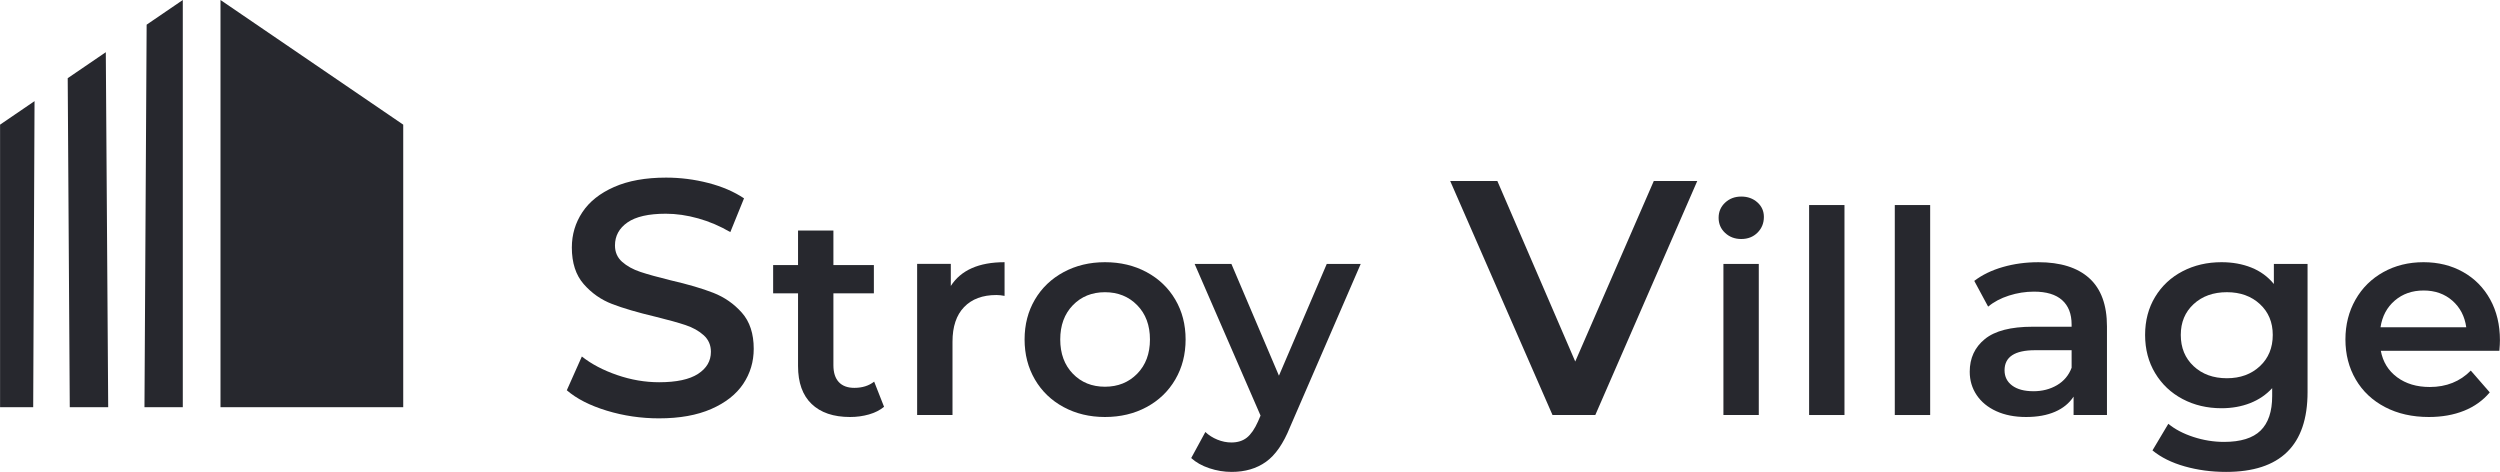 <?xml version="1.0" encoding="UTF-8"?> <svg xmlns="http://www.w3.org/2000/svg" xmlns:xlink="http://www.w3.org/1999/xlink" xml:space="preserve" width="43.315mm" height="8.176mm" version="1.1" style="shape-rendering:geometricPrecision; text-rendering:geometricPrecision; image-rendering:optimizeQuality; fill-rule:evenodd; clip-rule:evenodd" viewBox="0 0 2008.83 379.2"> <defs> <style type="text/css"> .fil1 {fill:#27282E} .fil0 {fill:#27282E;fill-rule:nonzero} </style> </defs> <g id="Слой_x0020_1">  <g id="_2482875665168"> <path class="fil0" d="M529.57 336.18c-14.51,0 -28.52,-2.06 -42.05,-6.18 -13.52,-4.12 -24.22,-9.58 -32.1,-16.39l12.09 -27.14c7.7,6.09 17.15,11.06 28.35,14.91 11.2,3.85 22.43,5.78 33.72,5.78 13.97,0 24.4,-2.24 31.3,-6.72 6.9,-4.48 10.34,-10.39 10.34,-17.73 0,-5.37 -1.92,-9.8 -5.77,-13.3 -3.85,-3.49 -8.73,-6.22 -14.64,-8.19 -5.91,-1.97 -13.97,-4.21 -24.18,-6.72 -14.33,-3.4 -25.93,-6.81 -34.79,-10.21 -8.87,-3.4 -16.48,-8.73 -22.84,-15.99 -6.36,-7.25 -9.54,-17.06 -9.54,-29.42 0,-10.39 2.82,-19.84 8.46,-28.35 5.64,-8.51 14.15,-15.27 25.53,-20.28 11.37,-5.02 25.3,-7.52 41.78,-7.52 11.46,0 22.75,1.43 33.85,4.3 11.1,2.86 20.69,6.98 28.74,12.35l-11.01 27.14c-8.24,-4.83 -16.84,-8.51 -25.79,-11.01 -8.96,-2.51 -17.64,-3.76 -26.06,-3.76 -13.79,0 -24.05,2.33 -30.76,6.98 -6.72,4.66 -10.08,10.84 -10.08,18.54 0,5.38 1.93,9.76 5.78,13.17 3.85,3.4 8.73,6.09 14.64,8.06 5.91,1.97 13.97,4.21 24.18,6.72 13.97,3.22 25.43,6.58 34.39,10.08 8.96,3.49 16.61,8.82 22.97,15.98 6.36,7.17 9.54,16.84 9.54,29.02 0,10.39 -2.82,19.79 -8.46,28.21 -5.64,8.42 -14.2,15.13 -25.66,20.15 -11.46,5.02 -25.43,7.52 -41.91,7.52z"></path> <polygon id="1" class="fil0" points="1363.83,145.43 1281.89,333.5 1247.5,333.5 1165.28,145.43 1203.17,145.43 1265.77,290.51 1328.9,145.43 "></polygon> <path id="2" class="fil0" d="M710.35 326.9c-3.33,2.73 -7.39,4.78 -12.16,6.14 -4.78,1.36 -9.82,2.05 -15.12,2.05 -13.34,0 -23.65,-3.49 -30.92,-10.46 -7.28,-6.98 -10.92,-17.13 -10.92,-30.47l0 -58.44 -20.01 0 0 -22.74 20.01 0 0 -27.74 28.42 0 0 27.74 32.52 0 0 22.74 -32.52 0 0 57.76c0,5.91 1.44,10.43 4.32,13.53 2.88,3.11 7.05,4.66 12.51,4.66 6.36,0 11.67,-1.67 15.92,-5l7.96 20.24z"></path> <path id="3" class="fil0" d="M763.98 229.8c8.19,-12.73 22.59,-19.1 43.21,-19.1l0 27.06c-2.43,-0.46 -4.62,-0.69 -6.59,-0.69 -11.07,0 -19.71,3.22 -25.93,9.67 -6.21,6.45 -9.32,15.73 -9.32,27.86l0 58.89 -28.42 0 0 -121.43 27.06 0 0 17.73z"></path> <path id="4" class="fil0" d="M887.86 335.09c-12.28,0 -23.35,-2.65 -33.2,-7.96 -9.86,-5.31 -17.55,-12.7 -23.08,-22.17 -5.53,-9.47 -8.3,-20.2 -8.3,-32.18 0,-11.97 2.77,-22.66 8.3,-32.06 5.53,-9.4 13.23,-16.75 23.08,-22.06 9.85,-5.31 20.92,-7.96 33.2,-7.96 12.43,0 23.57,2.65 33.43,7.96 9.86,5.31 17.55,12.66 23.08,22.06 5.53,9.4 8.3,20.09 8.3,32.06 0,11.98 -2.76,22.7 -8.3,32.18 -5.53,9.47 -13.23,16.87 -23.08,22.17 -9.86,5.31 -21,7.96 -33.43,7.96zm0 -24.33c10.46,0 19.1,-3.49 25.93,-10.46 6.82,-6.97 10.23,-16.14 10.23,-27.52 0,-11.37 -3.41,-20.54 -10.23,-27.51 -6.82,-6.98 -15.46,-10.46 -25.93,-10.46 -10.46,0 -19.06,3.49 -25.81,10.46 -6.74,6.97 -10.12,16.14 -10.12,27.51 0,11.37 3.38,20.55 10.12,27.52 6.75,6.98 15.35,10.46 25.81,10.46z"></path> <path id="5" class="fil0" d="M1093.39 212.07l-56.85 131.21c-5.31,13.19 -11.75,22.47 -19.33,27.86 -7.58,5.38 -16.75,8.07 -27.52,8.07 -6.06,0 -12.05,-0.98 -17.96,-2.95 -5.91,-1.97 -10.76,-4.7 -14.56,-8.19l11.37 -20.92c2.73,2.58 5.95,4.62 9.67,6.14 3.71,1.52 7.47,2.27 11.26,2.27 5,0 9.13,-1.29 12.39,-3.86 3.26,-2.58 6.26,-6.9 8.98,-12.96l2.05 -4.78 -52.98 -121.88 29.56 0 38.2 89.82 38.43 -89.82 27.29 0z"></path> <path id="6" class="fil0" d="M1384.84 212.07l28.42 0 0 121.43 -28.42 0 0 -121.43zm14.33 -20.01c-5.16,0 -9.47,-1.63 -12.96,-4.89 -3.49,-3.26 -5.23,-7.31 -5.23,-12.16 0,-4.85 1.74,-8.91 5.23,-12.17 3.49,-3.26 7.81,-4.89 12.96,-4.89 5.15,0 9.47,1.55 12.96,4.66 3.49,3.11 5.23,7.01 5.23,11.71 0,5 -1.71,9.21 -5.12,12.62 -3.41,3.41 -7.77,5.12 -13.07,5.12z"></path> <polygon id="7" class="fil0" points="1453.7,164.77 1482.12,164.77 1482.12,333.5 1453.7,333.5 "></polygon> <polygon id="8" class="fil0" points="1522.55,164.77 1550.98,164.77 1550.98,333.5 1522.55,333.5 "></polygon> <path id="9" class="fil0" d="M1637.8 210.7c17.89,0 31.57,4.28 41.04,12.85 9.47,8.57 14.21,21.49 14.21,38.77l0 71.18 -26.83 0 0 -14.78c-3.49,5.31 -8.45,9.36 -14.89,12.16 -6.45,2.81 -14.21,4.21 -23.31,4.21 -9.1,0 -17.06,-1.55 -23.88,-4.66 -6.82,-3.11 -12.09,-7.43 -15.8,-12.96 -3.71,-5.53 -5.57,-11.78 -5.57,-18.76 0,-10.91 4.06,-19.67 12.17,-26.26 8.11,-6.59 20.88,-9.89 38.32,-9.89l31.38 0 0 -1.82c0,-8.49 -2.54,-15.01 -7.62,-19.56 -5.08,-4.55 -12.62,-6.82 -22.62,-6.82 -6.82,0 -13.53,1.06 -20.13,3.18 -6.59,2.12 -12.16,5.08 -16.71,8.87l-11.14 -20.69c6.37,-4.85 14.02,-8.57 22.97,-11.14 8.95,-2.57 18.42,-3.86 28.42,-3.86zm-3.86 103.69c7.12,0 13.45,-1.63 18.99,-4.89 5.53,-3.26 9.44,-7.92 11.71,-13.98l0 -14.1 -29.33 0c-16.38,0 -24.56,5.38 -24.56,16.14 0,5.15 2.05,9.25 6.14,12.28 4.1,3.03 9.78,4.54 17.06,4.54z"></path> <path id="10" class="fil0" d="M1854.24 212.07l0 103.01c0,42.75 -21.83,64.13 -65.49,64.13 -11.67,0 -22.74,-1.47 -33.2,-4.43 -10.46,-2.95 -19.1,-7.24 -25.93,-12.85l12.74 -21.38c5.31,4.4 12.01,7.92 20.12,10.57 8.11,2.65 16.33,3.98 24.67,3.98 13.34,0 23.12,-3.03 29.33,-9.09 6.21,-6.07 9.33,-15.31 9.33,-27.74l0 -6.37c-4.85,5.31 -10.76,9.32 -17.74,12.05 -6.98,2.73 -14.63,4.09 -22.97,4.09 -11.52,0 -21.95,-2.46 -31.27,-7.39 -9.32,-4.93 -16.68,-11.86 -22.06,-20.81 -5.38,-8.94 -8.07,-19.18 -8.07,-30.7 0,-11.52 2.69,-21.72 8.07,-30.59 5.38,-8.87 12.74,-15.73 22.06,-20.58 9.32,-4.85 19.75,-7.28 31.27,-7.28 8.79,0 16.79,1.44 23.99,4.32 7.2,2.88 13.23,7.28 18.08,13.19l0 -16.14 27.06 0zm-64.81 91.87c10.76,0 19.59,-3.22 26.5,-9.67 6.9,-6.44 10.35,-14.82 10.35,-25.13 0,-10.16 -3.45,-18.42 -10.35,-24.79 -6.9,-6.36 -15.73,-9.55 -26.5,-9.55 -10.91,0 -19.82,3.19 -26.72,9.55 -6.9,6.37 -10.35,14.63 -10.35,24.79 0,10.31 3.45,18.69 10.35,25.13 6.9,6.44 15.81,9.67 26.72,9.67z"></path> <path id="11" class="fil0" d="M2008.83 273.46c0,1.97 -0.15,4.77 -0.45,8.41l-95.28 0c1.67,8.94 6.03,16.03 13.08,21.26 7.05,5.23 15.8,7.85 26.26,7.85 13.34,0 24.33,-4.4 32.97,-13.19l15.24 17.51c-5.46,6.52 -12.36,11.45 -20.69,14.79 -8.34,3.33 -17.74,5 -28.2,5 -13.34,0 -25.09,-2.65 -35.25,-7.96 -10.16,-5.31 -18,-12.7 -23.54,-22.17 -5.53,-9.47 -8.3,-20.2 -8.3,-32.18 0,-11.82 2.69,-22.47 8.07,-31.95 5.38,-9.47 12.85,-16.86 22.4,-22.17 9.55,-5.31 20.31,-7.96 32.29,-7.96 11.83,0 22.4,2.62 31.72,7.84 9.32,5.23 16.6,12.58 21.83,22.06 5.23,9.47 7.85,20.43 7.85,32.86zm-61.4 -40.02c-9.09,0 -16.79,2.69 -23.08,8.07 -6.29,5.38 -10.12,12.54 -11.48,21.49l68.9 0c-1.22,-8.79 -4.93,-15.92 -11.14,-21.38 -6.21,-5.46 -13.95,-8.19 -23.19,-8.19z"></path> <polygon class="fil1" points="323.97,327.23 177.13,327.23 177.13,0 323.97,100.17 "></polygon> <polygon class="fil1" points="56.01,327.23 86.89,327.23 84.97,41.95 54.36,62.83 "></polygon> <polygon class="fil1" points="116.04,327.23 146.84,327.23 146.84,0 117.78,19.83 "></polygon> <polygon class="fil1" points="-0,327.23 26.63,327.23 27.7,81.27 -0,100.17 "></polygon> </g> </g> </svg> 
